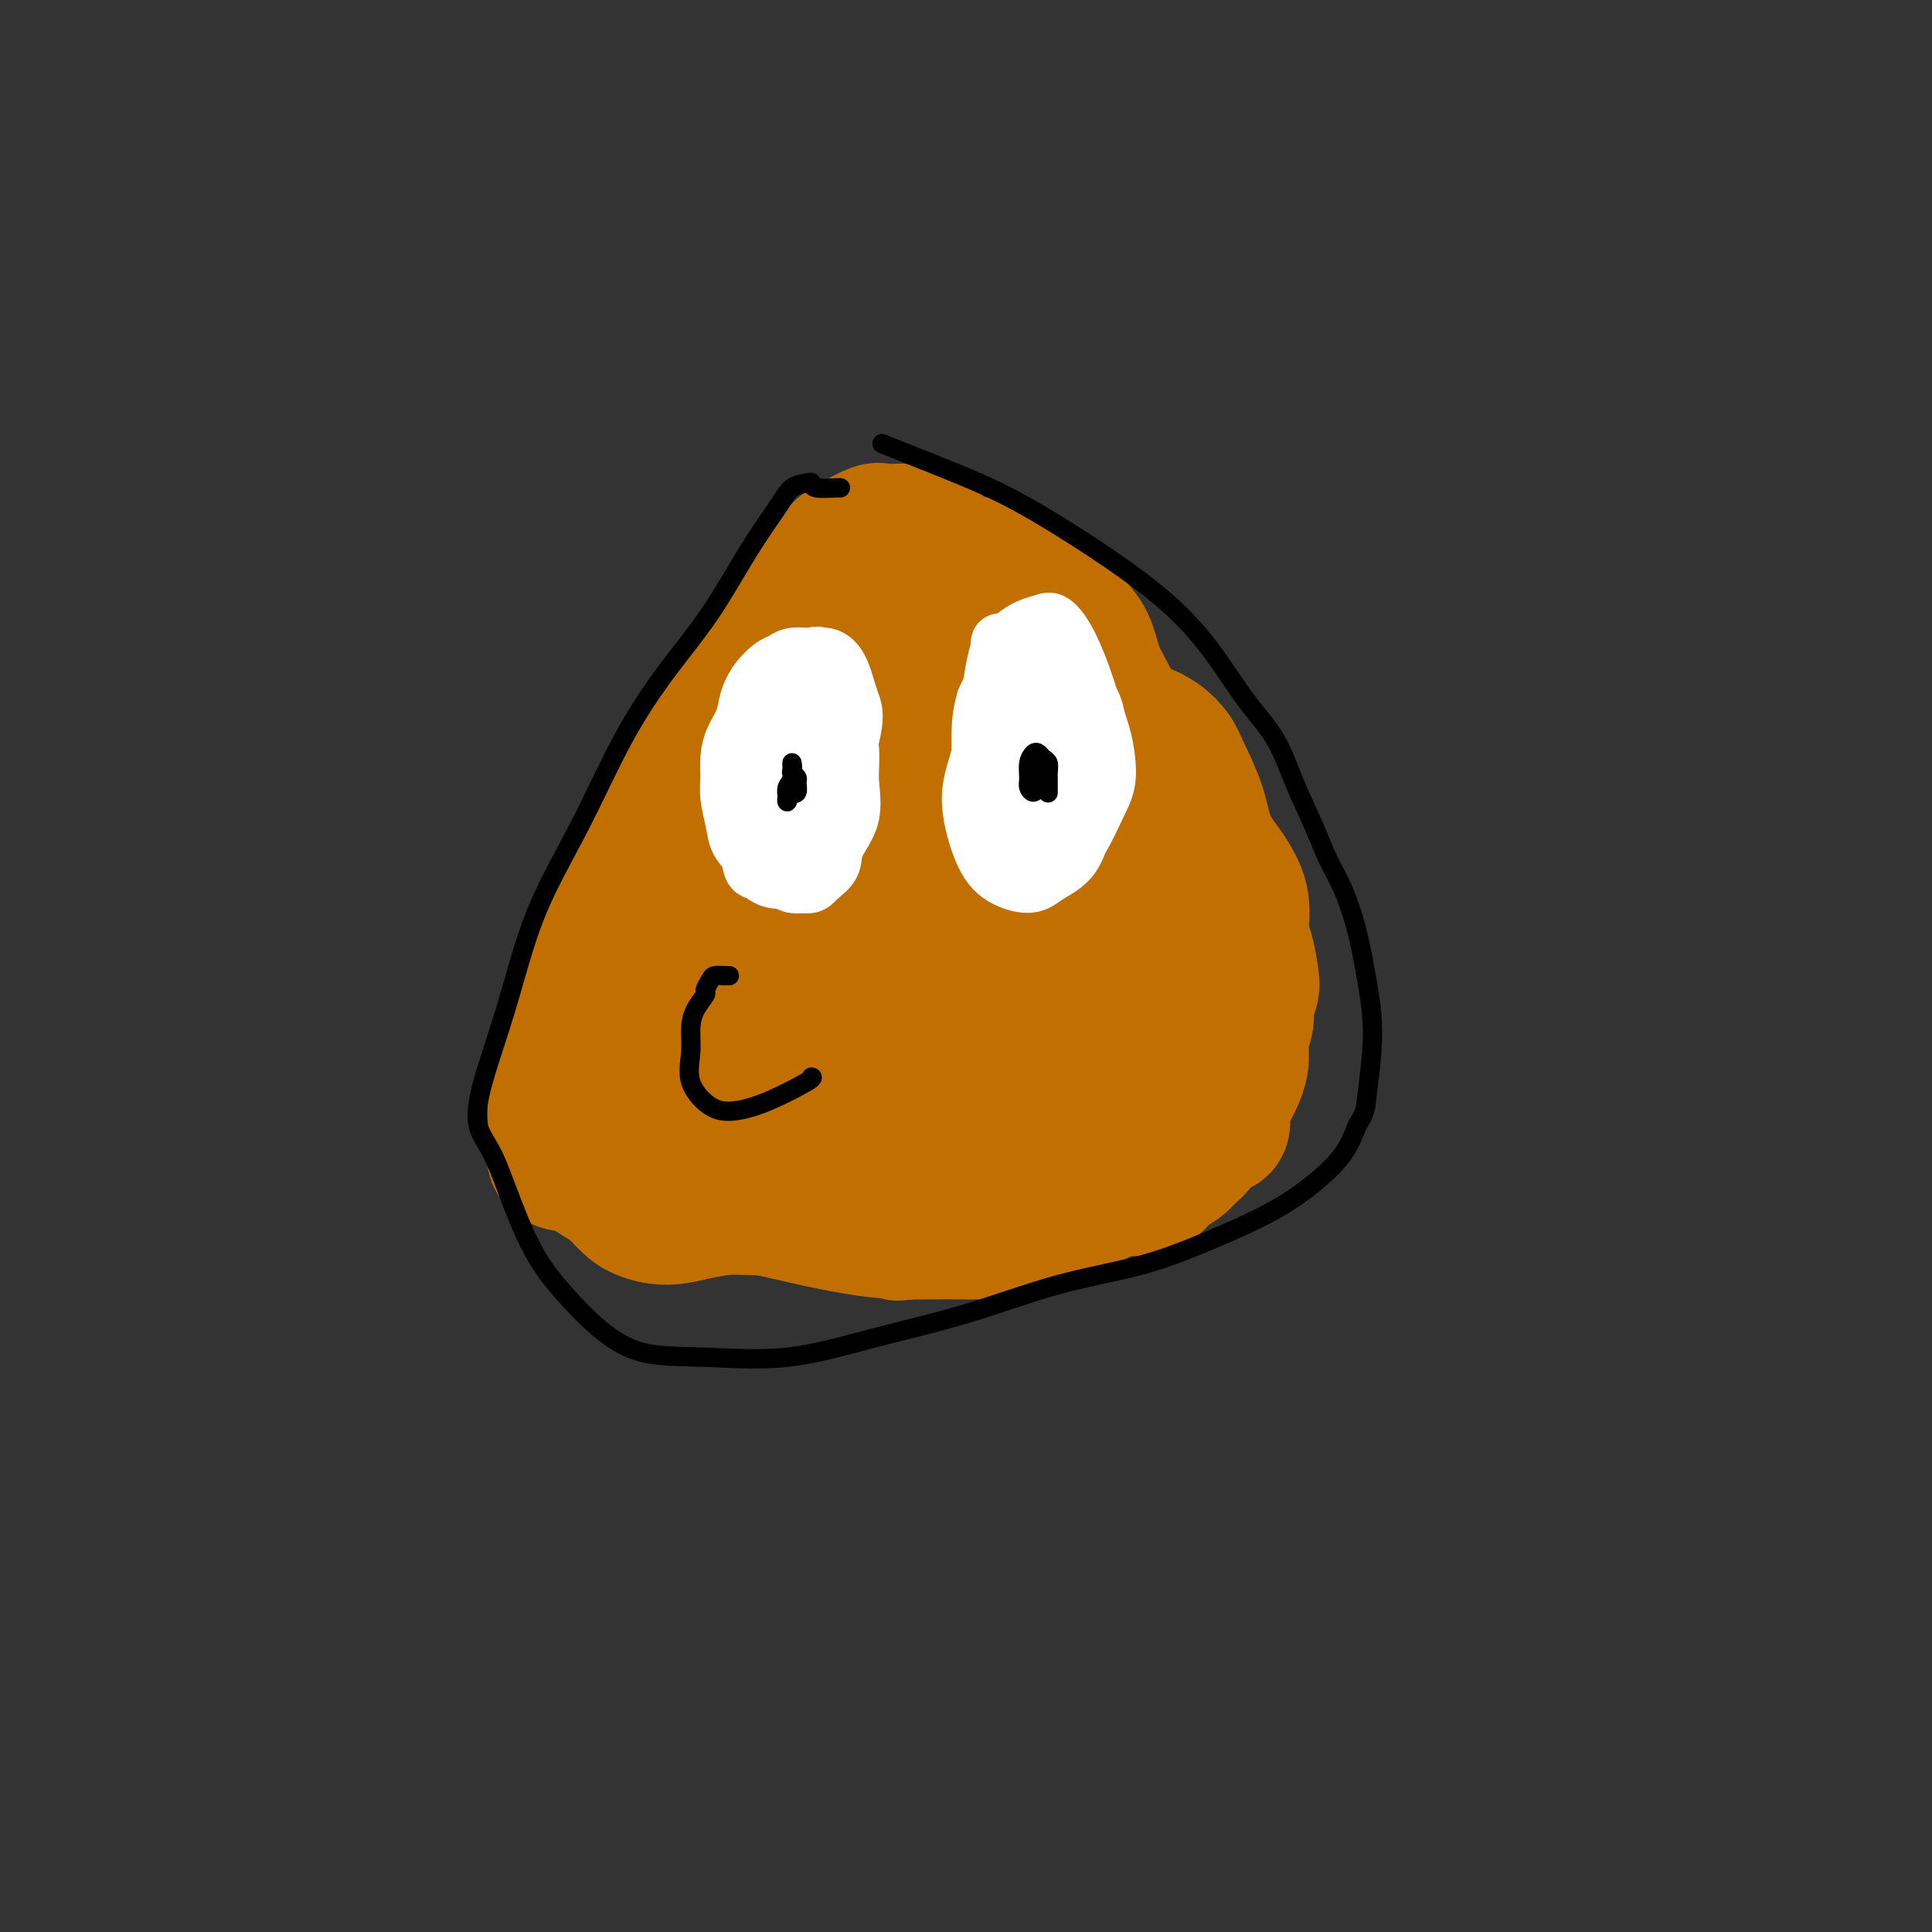 <svg viewBox='0 0 400 400' version='1.1' xmlns='http://www.w3.org/2000/svg' xmlns:xlink='http://www.w3.org/1999/xlink'><rect x="0" y="0" width="400" height="400" fill="#333333" stroke="none"/><g fill='none' stroke='#C26F01' stroke-width='28' stroke-linecap='round' stroke-linejoin='round'><path d='M176,137c-0.241,0.023 -0.482,0.047 -1,0c-0.518,-0.047 -1.314,-0.164 -2,0c-0.686,0.164 -1.261,0.608 -2,1c-0.739,0.392 -1.641,0.730 -2,1c-0.359,0.270 -0.176,0.472 -1,2c-0.824,1.528 -2.656,4.382 -4,7c-1.344,2.618 -2.201,4.998 -4,8c-1.799,3.002 -4.540,6.625 -7,11c-2.460,4.375 -4.638,9.503 -7,13c-2.362,3.497 -4.909,5.364 -7,9c-2.091,3.636 -3.728,9.041 -5,13c-1.272,3.959 -2.180,6.470 -3,9c-0.820,2.530 -1.552,5.078 -2,8c-0.448,2.922 -0.612,6.218 0,9c0.612,2.782 2.002,5.049 3,7c0.998,1.951 1.606,3.586 3,5c1.394,1.414 3.573,2.606 6,4c2.427,1.394 5.100,2.990 8,4c2.900,1.010 6.026,1.433 9,2c2.974,0.567 5.797,1.277 9,2c3.203,0.723 6.787,1.460 10,2c3.213,0.540 6.054,0.883 9,1c2.946,0.117 5.998,0.008 9,0c3.002,-0.008 5.954,0.083 9,0c3.046,-0.083 6.187,-0.342 9,-1c2.813,-0.658 5.298,-1.715 8,-3c2.702,-1.285 5.620,-2.796 8,-4c2.380,-1.204 4.223,-2.099 6,-3c1.777,-0.901 3.486,-1.809 5,-3c1.514,-1.191 2.831,-2.667 4,-4c1.169,-1.333 2.191,-2.524 3,-4c0.809,-1.476 1.404,-3.238 2,-5'/><path d='M249,228c2.335,-3.476 1.173,-4.167 1,-6c-0.173,-1.833 0.644,-4.808 1,-7c0.356,-2.192 0.251,-3.600 0,-5c-0.251,-1.400 -0.647,-2.792 -1,-5c-0.353,-2.208 -0.663,-5.232 -1,-8c-0.337,-2.768 -0.701,-5.280 -1,-8c-0.299,-2.720 -0.533,-5.648 -1,-8c-0.467,-2.352 -1.169,-4.127 -2,-6c-0.831,-1.873 -1.793,-3.845 -3,-6c-1.207,-2.155 -2.660,-4.494 -4,-7c-1.340,-2.506 -2.566,-5.181 -4,-7c-1.434,-1.819 -3.075,-2.783 -5,-4c-1.925,-1.217 -4.132,-2.685 -6,-4c-1.868,-1.315 -3.397,-2.475 -5,-4c-1.603,-1.525 -3.282,-3.414 -5,-5c-1.718,-1.586 -3.476,-2.868 -5,-4c-1.524,-1.132 -2.814,-2.114 -4,-3c-1.186,-0.886 -2.268,-1.678 -4,-2c-1.732,-0.322 -4.114,-0.176 -6,0c-1.886,0.176 -3.275,0.381 -5,1c-1.725,0.619 -3.787,1.652 -6,4c-2.213,2.348 -4.578,6.012 -7,10c-2.422,3.988 -4.903,8.302 -8,14c-3.097,5.698 -6.812,12.781 -10,20c-3.188,7.219 -5.851,14.575 -8,21c-2.149,6.425 -3.785,11.918 -5,17c-1.215,5.082 -2.008,9.754 -2,13c0.008,3.246 0.817,5.066 2,6c1.183,0.934 2.742,0.982 4,1c1.258,0.018 2.217,0.005 4,-2c1.783,-2.005 4.392,-6.003 7,-10'/><path d='M160,224c2.162,-4.558 4.067,-10.952 7,-18c2.933,-7.048 6.894,-14.750 10,-21c3.106,-6.250 5.355,-11.050 7,-16c1.645,-4.950 2.684,-10.051 3,-13c0.316,-2.949 -0.091,-3.747 -1,-4c-0.909,-0.253 -2.320,0.038 -4,1c-1.680,0.962 -3.630,2.593 -6,7c-2.370,4.407 -5.159,11.588 -8,19c-2.841,7.412 -5.733,15.055 -8,23c-2.267,7.945 -3.909,16.193 -4,22c-0.091,5.807 1.371,9.172 3,11c1.629,1.828 3.427,2.119 6,1c2.573,-1.119 5.923,-3.648 9,-8c3.077,-4.352 5.882,-10.527 9,-18c3.118,-7.473 6.550,-16.243 10,-26c3.450,-9.757 6.917,-20.502 9,-28c2.083,-7.498 2.781,-11.751 2,-15c-0.781,-3.249 -3.040,-5.495 -6,-4c-2.960,1.495 -6.620,6.731 -10,11c-3.380,4.269 -6.480,7.570 -10,14c-3.520,6.430 -7.459,15.990 -10,26c-2.541,10.010 -3.685,20.469 -4,29c-0.315,8.531 0.197,15.132 1,19c0.803,3.868 1.897,5.003 4,5c2.103,-0.003 5.217,-1.145 8,-3c2.783,-1.855 5.237,-4.425 8,-9c2.763,-4.575 5.834,-11.157 9,-18c3.166,-6.843 6.426,-13.948 9,-21c2.574,-7.052 4.462,-14.053 6,-21c1.538,-6.947 2.725,-13.842 3,-18c0.275,-4.158 -0.363,-5.579 -1,-7'/><path d='M211,144c0.707,-7.047 -1.525,-1.666 -4,3c-2.475,4.666 -5.192,8.617 -8,15c-2.808,6.383 -5.708,15.196 -8,24c-2.292,8.804 -3.975,17.597 -4,26c-0.025,8.403 1.607,16.417 3,21c1.393,4.583 2.545,5.737 5,6c2.455,0.263 6.211,-0.364 9,-2c2.789,-1.636 4.610,-4.280 7,-9c2.390,-4.720 5.349,-11.516 8,-17c2.651,-5.484 4.996,-9.656 7,-15c2.004,-5.344 3.668,-11.858 4,-17c0.332,-5.142 -0.668,-8.911 -2,-12c-1.332,-3.089 -2.995,-5.498 -5,-6c-2.005,-0.502 -4.351,0.904 -7,4c-2.649,3.096 -5.602,7.883 -8,13c-2.398,5.117 -4.242,10.566 -6,17c-1.758,6.434 -3.430,13.855 -4,20c-0.570,6.145 -0.038,11.015 1,14c1.038,2.985 2.581,4.085 4,4c1.419,-0.085 2.715,-1.356 5,-4c2.285,-2.644 5.559,-6.663 8,-11c2.441,-4.337 4.049,-8.993 6,-14c1.951,-5.007 4.244,-10.364 6,-15c1.756,-4.636 2.975,-8.551 3,-11c0.025,-2.449 -1.143,-3.433 -2,-4c-0.857,-0.567 -1.404,-0.717 -3,1c-1.596,1.717 -4.243,5.303 -6,10c-1.757,4.697 -2.626,10.506 -4,17c-1.374,6.494 -3.255,13.671 -4,20c-0.745,6.329 -0.356,11.808 0,15c0.356,3.192 0.678,4.096 1,5'/><path d='M213,242c0.833,3.254 2.415,1.388 4,0c1.585,-1.388 3.174,-2.298 5,-5c1.826,-2.702 3.888,-7.195 6,-12c2.112,-4.805 4.273,-9.923 6,-14c1.727,-4.077 3.018,-7.112 4,-10c0.982,-2.888 1.654,-5.629 2,-7c0.346,-1.371 0.366,-1.372 0,-1c-0.366,0.372 -1.120,1.116 -2,3c-0.880,1.884 -1.887,4.907 -3,8c-1.113,3.093 -2.330,6.257 -4,10c-1.670,3.743 -3.791,8.065 -5,12c-1.209,3.935 -1.505,7.482 -2,10c-0.495,2.518 -1.187,4.006 -1,5c0.187,0.994 1.254,1.492 2,2c0.746,0.508 1.170,1.025 2,1c0.830,-0.025 2.065,-0.592 3,-1c0.935,-0.408 1.571,-0.656 2,-1c0.429,-0.344 0.650,-0.783 1,-1c0.350,-0.217 0.827,-0.213 1,0c0.173,0.213 0.042,0.635 0,1c-0.042,0.365 0.006,0.672 0,1c-0.006,0.328 -0.065,0.676 0,1c0.065,0.324 0.253,0.623 0,1c-0.253,0.377 -0.948,0.831 -1,1c-0.052,0.169 0.537,0.053 1,0c0.463,-0.053 0.799,-0.045 1,0c0.201,0.045 0.267,0.125 1,0c0.733,-0.125 2.135,-0.456 3,-1c0.865,-0.544 1.194,-1.300 2,-2c0.806,-0.700 2.087,-1.343 3,-2c0.913,-0.657 1.456,-1.329 2,-2'/><path d='M246,239c1.963,-1.506 1.870,-1.772 2,-2c0.130,-0.228 0.482,-0.419 1,-1c0.518,-0.581 1.203,-1.551 2,-2c0.797,-0.449 1.706,-0.377 2,-1c0.294,-0.623 -0.027,-1.940 0,-3c0.027,-1.060 0.404,-1.862 1,-3c0.596,-1.138 1.413,-2.611 2,-4c0.587,-1.389 0.946,-2.693 1,-4c0.054,-1.307 -0.195,-2.616 0,-4c0.195,-1.384 0.834,-2.842 1,-4c0.166,-1.158 -0.142,-2.015 0,-3c0.142,-0.985 0.733,-2.096 1,-3c0.267,-0.904 0.209,-1.600 0,-3c-0.209,-1.400 -0.569,-3.503 -1,-5c-0.431,-1.497 -0.935,-2.386 -1,-4c-0.065,-1.614 0.307,-3.951 0,-6c-0.307,-2.049 -1.293,-3.808 -2,-5c-0.707,-1.192 -1.133,-1.817 -2,-3c-0.867,-1.183 -2.174,-2.925 -3,-5c-0.826,-2.075 -1.171,-4.481 -2,-7c-0.829,-2.519 -2.141,-5.149 -3,-7c-0.859,-1.851 -1.265,-2.923 -2,-4c-0.735,-1.077 -1.801,-2.159 -3,-3c-1.199,-0.841 -2.533,-1.442 -4,-2c-1.467,-0.558 -3.068,-1.074 -4,-2c-0.932,-0.926 -1.193,-2.264 -2,-4c-0.807,-1.736 -2.158,-3.871 -3,-6c-0.842,-2.129 -1.174,-4.251 -2,-6c-0.826,-1.749 -2.145,-3.125 -3,-4c-0.855,-0.875 -1.244,-1.250 -2,-2c-0.756,-0.750 -1.878,-1.875 -3,-3'/><path d='M217,124c-2.984,-3.946 -2.942,-1.310 -3,-1c-0.058,0.310 -0.214,-1.707 -1,-3c-0.786,-1.293 -2.202,-1.862 -3,-2c-0.798,-0.138 -0.980,0.156 -2,0c-1.020,-0.156 -2.880,-0.763 -4,-1c-1.120,-0.237 -1.500,-0.104 -2,0c-0.500,0.104 -1.120,0.180 -2,0c-0.880,-0.180 -2.019,-0.616 -3,-1c-0.981,-0.384 -1.805,-0.716 -2,-1c-0.195,-0.284 0.238,-0.521 0,-1c-0.238,-0.479 -1.147,-1.200 -2,-2c-0.853,-0.800 -1.650,-1.678 -2,-2c-0.350,-0.322 -0.252,-0.088 -1,0c-0.748,0.088 -2.342,0.030 -3,0c-0.658,-0.030 -0.380,-0.030 -1,0c-0.620,0.030 -2.139,0.092 -3,0c-0.861,-0.092 -1.063,-0.338 -2,0c-0.937,0.338 -2.610,1.261 -4,2c-1.390,0.739 -2.498,1.293 -4,3c-1.502,1.707 -3.397,4.565 -5,7c-1.603,2.435 -2.913,4.445 -5,7c-2.087,2.555 -4.949,5.654 -7,9c-2.051,3.346 -3.289,6.938 -5,10c-1.711,3.062 -3.893,5.595 -6,8c-2.107,2.405 -4.139,4.682 -6,8c-1.861,3.318 -3.551,7.677 -5,11c-1.449,3.323 -2.656,5.609 -4,8c-1.344,2.391 -2.824,4.888 -4,8c-1.176,3.112 -2.047,6.838 -3,10c-0.953,3.162 -1.986,5.761 -3,8c-1.014,2.239 -2.007,4.120 -3,6'/><path d='M117,215c-3.856,9.166 -2.497,6.581 -2,7c0.497,0.419 0.132,3.842 0,6c-0.132,2.158 -0.029,3.051 0,4c0.029,0.949 -0.014,1.952 0,3c0.014,1.048 0.086,2.139 0,3c-0.086,0.861 -0.329,1.491 0,2c0.329,0.509 1.232,0.898 2,1c0.768,0.102 1.402,-0.082 2,0c0.598,0.082 1.159,0.431 2,1c0.841,0.569 1.963,1.358 3,2c1.037,0.642 1.991,1.136 3,2c1.009,0.864 2.075,2.098 3,3c0.925,0.902 1.710,1.471 3,2c1.290,0.529 3.087,1.018 5,1c1.913,-0.018 3.944,-0.542 6,-1c2.056,-0.458 4.138,-0.851 6,-1c1.862,-0.149 3.506,-0.054 6,0c2.494,0.054 5.840,0.066 8,0c2.160,-0.066 3.135,-0.211 5,0c1.865,0.211 4.620,0.778 7,1c2.380,0.222 4.386,0.101 6,0c1.614,-0.101 2.836,-0.181 4,0c1.164,0.181 2.270,0.623 3,1c0.730,0.377 1.082,0.689 1,1c-0.082,0.311 -0.599,0.619 -1,1c-0.401,0.381 -0.685,0.833 -1,1c-0.315,0.167 -0.661,0.048 -1,0c-0.339,-0.048 -0.669,-0.024 -1,0'/><path d='M186,255c-0.397,0.500 0.111,0.249 1,0c0.889,-0.249 2.157,-0.495 3,-1c0.843,-0.505 1.259,-1.270 2,-2c0.741,-0.730 1.806,-1.425 3,-2c1.194,-0.575 2.516,-1.030 4,-2c1.484,-0.970 3.130,-2.453 4,-3c0.870,-0.547 0.963,-0.156 1,0c0.037,0.156 0.019,0.078 0,0'/></g>
<g fill='none' stroke='#FFFFFF' stroke-width='12' stroke-linecap='round' stroke-linejoin='round'><path d='M164,143c-0.101,-0.097 -0.203,-0.195 -1,0c-0.797,0.195 -2.291,0.682 -3,1c-0.709,0.318 -0.635,0.466 -1,1c-0.365,0.534 -1.171,1.454 -2,2c-0.829,0.546 -1.681,0.720 -2,2c-0.319,1.280 -0.105,3.667 0,6c0.105,2.333 0.100,4.612 0,8c-0.100,3.388 -0.295,7.887 0,11c0.295,3.113 1.079,4.841 2,6c0.921,1.159 1.980,1.748 3,2c1.020,0.252 2.002,0.166 3,0c0.998,-0.166 2.013,-0.412 3,-1c0.987,-0.588 1.947,-1.518 3,-3c1.053,-1.482 2.200,-3.515 3,-6c0.800,-2.485 1.254,-5.420 2,-8c0.746,-2.580 1.785,-4.804 2,-7c0.215,-2.196 -0.392,-4.363 -1,-6c-0.608,-1.637 -1.216,-2.744 -2,-4c-0.784,-1.256 -1.744,-2.662 -3,-4c-1.256,-1.338 -2.809,-2.607 -4,-3c-1.191,-0.393 -2.019,0.091 -3,1c-0.981,0.909 -2.114,2.245 -3,4c-0.886,1.755 -1.523,3.930 -2,6c-0.477,2.070 -0.793,4.035 -1,6c-0.207,1.965 -0.306,3.931 0,7c0.306,3.069 1.015,7.241 2,10c0.985,2.759 2.245,4.103 3,5c0.755,0.897 1.003,1.345 2,1c0.997,-0.345 2.741,-1.484 4,-3c1.259,-1.516 2.031,-3.408 3,-6c0.969,-2.592 2.134,-5.883 3,-9c0.866,-3.117 1.433,-6.058 2,-9'/><path d='M176,153c1.324,-5.211 0.633,-6.239 0,-8c-0.633,-1.761 -1.209,-4.253 -2,-6c-0.791,-1.747 -1.795,-2.747 -3,-3c-1.205,-0.253 -2.609,0.242 -4,2c-1.391,1.758 -2.769,4.779 -4,8c-1.231,3.221 -2.315,6.641 -3,10c-0.685,3.359 -0.972,6.657 -1,10c-0.028,3.343 0.204,6.732 1,9c0.796,2.268 2.158,3.414 3,4c0.842,0.586 1.165,0.611 2,0c0.835,-0.611 2.184,-1.857 3,-4c0.816,-2.143 1.100,-5.181 2,-8c0.900,-2.819 2.418,-5.417 3,-8c0.582,-2.583 0.229,-5.149 0,-7c-0.229,-1.851 -0.333,-2.986 -1,-4c-0.667,-1.014 -1.896,-1.905 -3,-2c-1.104,-0.095 -2.083,0.608 -3,2c-0.917,1.392 -1.774,3.472 -2,6c-0.226,2.528 0.177,5.503 0,8c-0.177,2.497 -0.934,4.517 -1,6c-0.066,1.483 0.560,2.429 1,3c0.440,0.571 0.694,0.769 1,0c0.306,-0.769 0.664,-2.503 1,-5c0.336,-2.497 0.651,-5.757 1,-8c0.349,-2.243 0.731,-3.470 1,-5c0.269,-1.530 0.426,-3.363 0,-4c-0.426,-0.637 -1.435,-0.080 -2,0c-0.565,0.080 -0.688,-0.319 -1,1c-0.312,1.319 -0.815,4.355 -1,7c-0.185,2.645 -0.053,4.899 0,7c0.053,2.101 0.026,4.051 0,6'/><path d='M164,170c0.495,3.713 2.231,2.995 3,3c0.769,0.005 0.570,0.732 1,0c0.430,-0.732 1.488,-2.922 2,-5c0.512,-2.078 0.478,-4.044 1,-6c0.522,-1.956 1.602,-3.902 2,-6c0.398,-2.098 0.115,-4.349 0,-6c-0.115,-1.651 -0.062,-2.701 0,-4c0.062,-1.299 0.135,-2.845 0,-4c-0.135,-1.155 -0.477,-1.918 -1,-3c-0.523,-1.082 -1.229,-2.483 -2,-3c-0.771,-0.517 -1.609,-0.151 -2,0c-0.391,0.151 -0.335,0.087 -1,0c-0.665,-0.087 -2.052,-0.197 -3,0c-0.948,0.197 -1.457,0.702 -2,1c-0.543,0.298 -1.119,0.389 -2,1c-0.881,0.611 -2.068,1.741 -3,3c-0.932,1.259 -1.608,2.647 -2,4c-0.392,1.353 -0.498,2.671 -1,4c-0.502,1.329 -1.399,2.669 -2,4c-0.601,1.331 -0.905,2.653 -1,4c-0.095,1.347 0.020,2.719 0,4c-0.020,1.281 -0.175,2.470 0,4c0.175,1.530 0.680,3.400 1,5c0.320,1.600 0.456,2.929 1,4c0.544,1.071 1.497,1.883 2,3c0.503,1.117 0.558,2.538 1,3c0.442,0.462 1.273,-0.034 2,0c0.727,0.034 1.349,0.597 2,1c0.651,0.403 1.329,0.647 2,1c0.671,0.353 1.335,0.815 2,1c0.665,0.185 1.333,0.092 2,0'/><path d='M166,183c2.048,0.374 2.166,-0.192 3,-1c0.834,-0.808 2.382,-1.859 3,-3c0.618,-1.141 0.307,-2.370 1,-4c0.693,-1.630 2.391,-3.659 3,-6c0.609,-2.341 0.129,-4.993 0,-7c-0.129,-2.007 0.093,-3.368 0,-5c-0.093,-1.632 -0.500,-3.537 -1,-5c-0.500,-1.463 -1.094,-2.486 -2,-4c-0.906,-1.514 -2.124,-3.519 -3,-5c-0.876,-1.481 -1.410,-2.438 -2,-3c-0.590,-0.562 -1.236,-0.728 -2,0c-0.764,0.728 -1.647,2.351 -2,3c-0.353,0.649 -0.177,0.325 0,0'/><path d='M207,138c-0.000,-0.334 -0.000,-0.668 0,-1c0.000,-0.332 0.001,-0.662 0,-1c-0.001,-0.338 -0.003,-0.683 0,-1c0.003,-0.317 0.012,-0.607 0,-1c-0.012,-0.393 -0.045,-0.891 0,-1c0.045,-0.109 0.169,0.171 0,1c-0.169,0.829 -0.632,2.206 -1,4c-0.368,1.794 -0.641,4.003 -1,6c-0.359,1.997 -0.803,3.781 -1,6c-0.197,2.219 -0.148,4.872 0,7c0.148,2.128 0.394,3.733 1,6c0.606,2.267 1.571,5.198 2,8c0.429,2.802 0.320,5.474 1,7c0.680,1.526 2.149,1.905 3,2c0.851,0.095 1.085,-0.095 2,0c0.915,0.095 2.512,0.473 4,0c1.488,-0.473 2.869,-1.798 4,-3c1.131,-1.202 2.014,-2.280 3,-4c0.986,-1.720 2.076,-4.083 3,-6c0.924,-1.917 1.682,-3.388 2,-5c0.318,-1.612 0.196,-3.365 0,-5c-0.196,-1.635 -0.465,-3.153 -1,-5c-0.535,-1.847 -1.336,-4.022 -2,-6c-0.664,-1.978 -1.191,-3.758 -2,-6c-0.809,-2.242 -1.901,-4.947 -3,-7c-1.099,-2.053 -2.205,-3.455 -3,-4c-0.795,-0.545 -1.279,-0.235 -2,0c-0.721,0.235 -1.678,0.393 -3,1c-1.322,0.607 -3.010,1.663 -4,3c-0.990,1.337 -1.283,2.953 -2,5c-0.717,2.047 -1.859,4.523 -3,7'/><path d='M204,145c-0.999,3.361 -0.996,5.765 -1,8c-0.004,2.235 -0.016,4.303 0,7c0.016,2.697 0.061,6.024 1,9c0.939,2.976 2.773,5.602 4,7c1.227,1.398 1.847,1.566 3,2c1.153,0.434 2.839,1.132 4,1c1.161,-0.132 1.799,-1.094 3,-2c1.201,-0.906 2.966,-1.757 4,-3c1.034,-1.243 1.337,-2.879 2,-5c0.663,-2.121 1.687,-4.728 2,-7c0.313,-2.272 -0.086,-4.209 0,-6c0.086,-1.791 0.656,-3.434 0,-5c-0.656,-1.566 -2.540,-3.053 -4,-5c-1.460,-1.947 -2.498,-4.355 -4,-6c-1.502,-1.645 -3.469,-2.528 -5,-3c-1.531,-0.472 -2.626,-0.532 -4,1c-1.374,1.532 -3.028,4.658 -4,8c-0.972,3.342 -1.264,6.901 -2,10c-0.736,3.099 -1.917,5.739 -2,9c-0.083,3.261 0.933,7.142 2,10c1.067,2.858 2.186,4.691 4,6c1.814,1.309 4.321,2.094 6,2c1.679,-0.094 2.528,-1.067 4,-2c1.472,-0.933 3.567,-1.827 5,-4c1.433,-2.173 2.205,-5.624 3,-9c0.795,-3.376 1.613,-6.677 2,-10c0.387,-3.323 0.344,-6.667 0,-9c-0.344,-2.333 -0.989,-3.656 -2,-5c-1.011,-1.344 -2.388,-2.708 -4,-4c-1.612,-1.292 -3.461,-2.512 -5,-2c-1.539,0.512 -2.770,2.756 -4,5'/><path d='M212,143c-1.219,2.398 -2.268,5.895 -3,9c-0.732,3.105 -1.148,5.820 -1,9c0.148,3.180 0.860,6.826 2,10c1.140,3.174 2.708,5.877 4,7c1.292,1.123 2.308,0.665 3,0c0.692,-0.665 1.061,-1.536 2,-3c0.939,-1.464 2.450,-3.520 3,-6c0.550,-2.480 0.141,-5.383 0,-8c-0.141,-2.617 -0.013,-4.949 0,-7c0.013,-2.051 -0.088,-3.823 -1,-5c-0.912,-1.177 -2.634,-1.761 -4,-2c-1.366,-0.239 -2.374,-0.132 -3,1c-0.626,1.132 -0.869,3.291 -1,6c-0.131,2.709 -0.152,5.968 0,9c0.152,3.032 0.475,5.836 1,8c0.525,2.164 1.253,3.688 2,4c0.747,0.312 1.514,-0.589 2,-2c0.486,-1.411 0.692,-3.333 1,-6c0.308,-2.667 0.717,-6.078 1,-9c0.283,-2.922 0.440,-5.356 0,-7c-0.440,-1.644 -1.479,-2.499 -2,-3c-0.521,-0.501 -0.525,-0.650 -1,0c-0.475,0.650 -1.420,2.097 -2,4c-0.580,1.903 -0.796,4.261 -1,7c-0.204,2.739 -0.395,5.858 0,8c0.395,2.142 1.376,3.308 2,4c0.624,0.692 0.893,0.912 1,1c0.107,0.088 0.054,0.044 0,0'/></g>
<g fill='none' stroke='#000000' stroke-width='4' stroke-linecap='round' stroke-linejoin='round'><path d='M151,202c-0.217,0.015 -0.435,0.030 -1,0c-0.565,-0.030 -1.478,-0.105 -2,0c-0.522,0.105 -0.651,0.389 -1,1c-0.349,0.611 -0.916,1.547 -1,2c-0.084,0.453 0.314,0.423 0,1c-0.314,0.577 -1.341,1.762 -2,3c-0.659,1.238 -0.951,2.529 -1,4c-0.049,1.471 0.145,3.122 0,5c-0.145,1.878 -0.630,3.981 0,6c0.630,2.019 2.375,3.952 4,5c1.625,1.048 3.129,1.209 5,1c1.871,-0.209 4.110,-0.788 7,-2c2.890,-1.212 6.432,-3.057 8,-4c1.568,-0.943 1.162,-0.984 1,-1c-0.162,-0.016 -0.081,-0.008 0,0'/><path d='M164,162c-0.002,-0.783 -0.004,-1.567 0,-2c0.004,-0.433 0.015,-0.516 0,-1c-0.015,-0.484 -0.056,-1.369 0,-1c0.056,0.369 0.210,1.993 0,3c-0.210,1.007 -0.785,1.399 -1,2c-0.215,0.601 -0.072,1.412 0,2c0.072,0.588 0.072,0.952 0,1c-0.072,0.048 -0.215,-0.220 0,-1c0.215,-0.780 0.790,-2.073 1,-3c0.210,-0.927 0.057,-1.489 0,-2c-0.057,-0.511 -0.016,-0.971 0,-1c0.016,-0.029 0.008,0.372 0,1c-0.008,0.628 -0.017,1.482 0,2c0.017,0.518 0.058,0.700 0,1c-0.058,0.300 -0.215,0.718 0,1c0.215,0.282 0.804,0.429 1,0c0.196,-0.429 0.001,-1.435 0,-2c-0.001,-0.565 0.192,-0.691 0,-1c-0.192,-0.309 -0.769,-0.803 -1,-1c-0.231,-0.197 -0.115,-0.099 0,0'/><path d='M217,161c-0.000,0.338 -0.000,0.676 0,1c0.000,0.324 0.000,0.635 0,1c-0.000,0.365 -0.000,0.786 0,1c0.000,0.214 0.001,0.222 0,0c-0.001,-0.222 -0.003,-0.675 0,-1c0.003,-0.325 0.012,-0.521 0,-1c-0.012,-0.479 -0.044,-1.240 0,-2c0.044,-0.760 0.166,-1.519 0,-2c-0.166,-0.481 -0.619,-0.683 -1,-1c-0.381,-0.317 -0.691,-0.748 -1,-1c-0.309,-0.252 -0.616,-0.326 -1,0c-0.384,0.326 -0.846,1.050 -1,2c-0.154,0.950 0.001,2.124 0,3c-0.001,0.876 -0.158,1.454 0,2c0.158,0.546 0.630,1.061 1,1c0.370,-0.061 0.636,-0.700 1,-1c0.364,-0.300 0.826,-0.263 1,-1c0.174,-0.737 0.061,-2.248 0,-3c-0.061,-0.752 -0.069,-0.744 0,-1c0.069,-0.256 0.215,-0.776 0,-1c-0.215,-0.224 -0.789,-0.153 -1,0c-0.211,0.153 -0.057,0.387 0,1c0.057,0.613 0.016,1.604 0,2c-0.016,0.396 -0.008,0.198 0,0'/><path d='M174,101c0.003,-0.030 0.005,-0.059 -1,0c-1.005,0.059 -3.019,0.207 -4,0c-0.981,-0.207 -0.931,-0.768 -1,-1c-0.069,-0.232 -0.258,-0.135 -1,0c-0.742,0.135 -2.036,0.309 -3,1c-0.964,0.691 -1.598,1.901 -3,4c-1.402,2.099 -3.571,5.088 -6,9c-2.429,3.912 -5.117,8.746 -8,13c-2.883,4.254 -5.960,7.929 -9,12c-3.040,4.071 -6.043,8.540 -9,14c-2.957,5.460 -5.866,11.912 -9,18c-3.134,6.088 -6.492,11.810 -9,18c-2.508,6.190 -4.167,12.846 -6,19c-1.833,6.154 -3.840,11.806 -5,16c-1.160,4.194 -1.474,6.930 -1,9c0.474,2.070 1.737,3.472 3,6c1.263,2.528 2.527,6.180 4,10c1.473,3.820 3.155,7.807 5,11c1.845,3.193 3.854,5.591 6,8c2.146,2.409 4.431,4.830 7,7c2.569,2.170 5.423,4.088 9,5c3.577,0.912 7.876,0.817 13,1c5.124,0.183 11.071,0.644 17,0c5.929,-0.644 11.840,-2.393 18,-4c6.160,-1.607 12.570,-3.072 19,-5c6.430,-1.928 12.878,-4.321 19,-6c6.122,-1.679 11.916,-2.646 17,-4c5.084,-1.354 9.459,-3.095 14,-5c4.541,-1.905 9.248,-3.975 13,-6c3.752,-2.025 6.549,-4.007 9,-6c2.451,-1.993 4.558,-3.998 6,-6c1.442,-2.002 2.221,-4.001 3,-6'/><path d='M281,233c1.787,-2.778 1.756,-3.723 2,-6c0.244,-2.277 0.764,-5.886 1,-9c0.236,-3.114 0.187,-5.734 0,-8c-0.187,-2.266 -0.513,-4.178 -1,-7c-0.487,-2.822 -1.134,-6.555 -2,-10c-0.866,-3.445 -1.952,-6.604 -3,-9c-1.048,-2.396 -2.060,-4.030 -3,-6c-0.940,-1.970 -1.810,-4.278 -3,-7c-1.190,-2.722 -2.702,-5.860 -4,-9c-1.298,-3.140 -2.383,-6.283 -4,-9c-1.617,-2.717 -3.768,-5.007 -6,-8c-2.232,-2.993 -4.546,-6.687 -7,-10c-2.454,-3.313 -5.047,-6.244 -8,-9c-2.953,-2.756 -6.267,-5.336 -10,-8c-3.733,-2.664 -7.887,-5.411 -12,-8c-4.113,-2.589 -8.185,-5.020 -12,-7c-3.815,-1.980 -7.373,-3.510 -11,-5c-3.627,-1.490 -7.323,-2.940 -10,-4c-2.677,-1.060 -4.336,-1.732 -5,-2c-0.664,-0.268 -0.332,-0.134 0,0'/></g>
</svg>